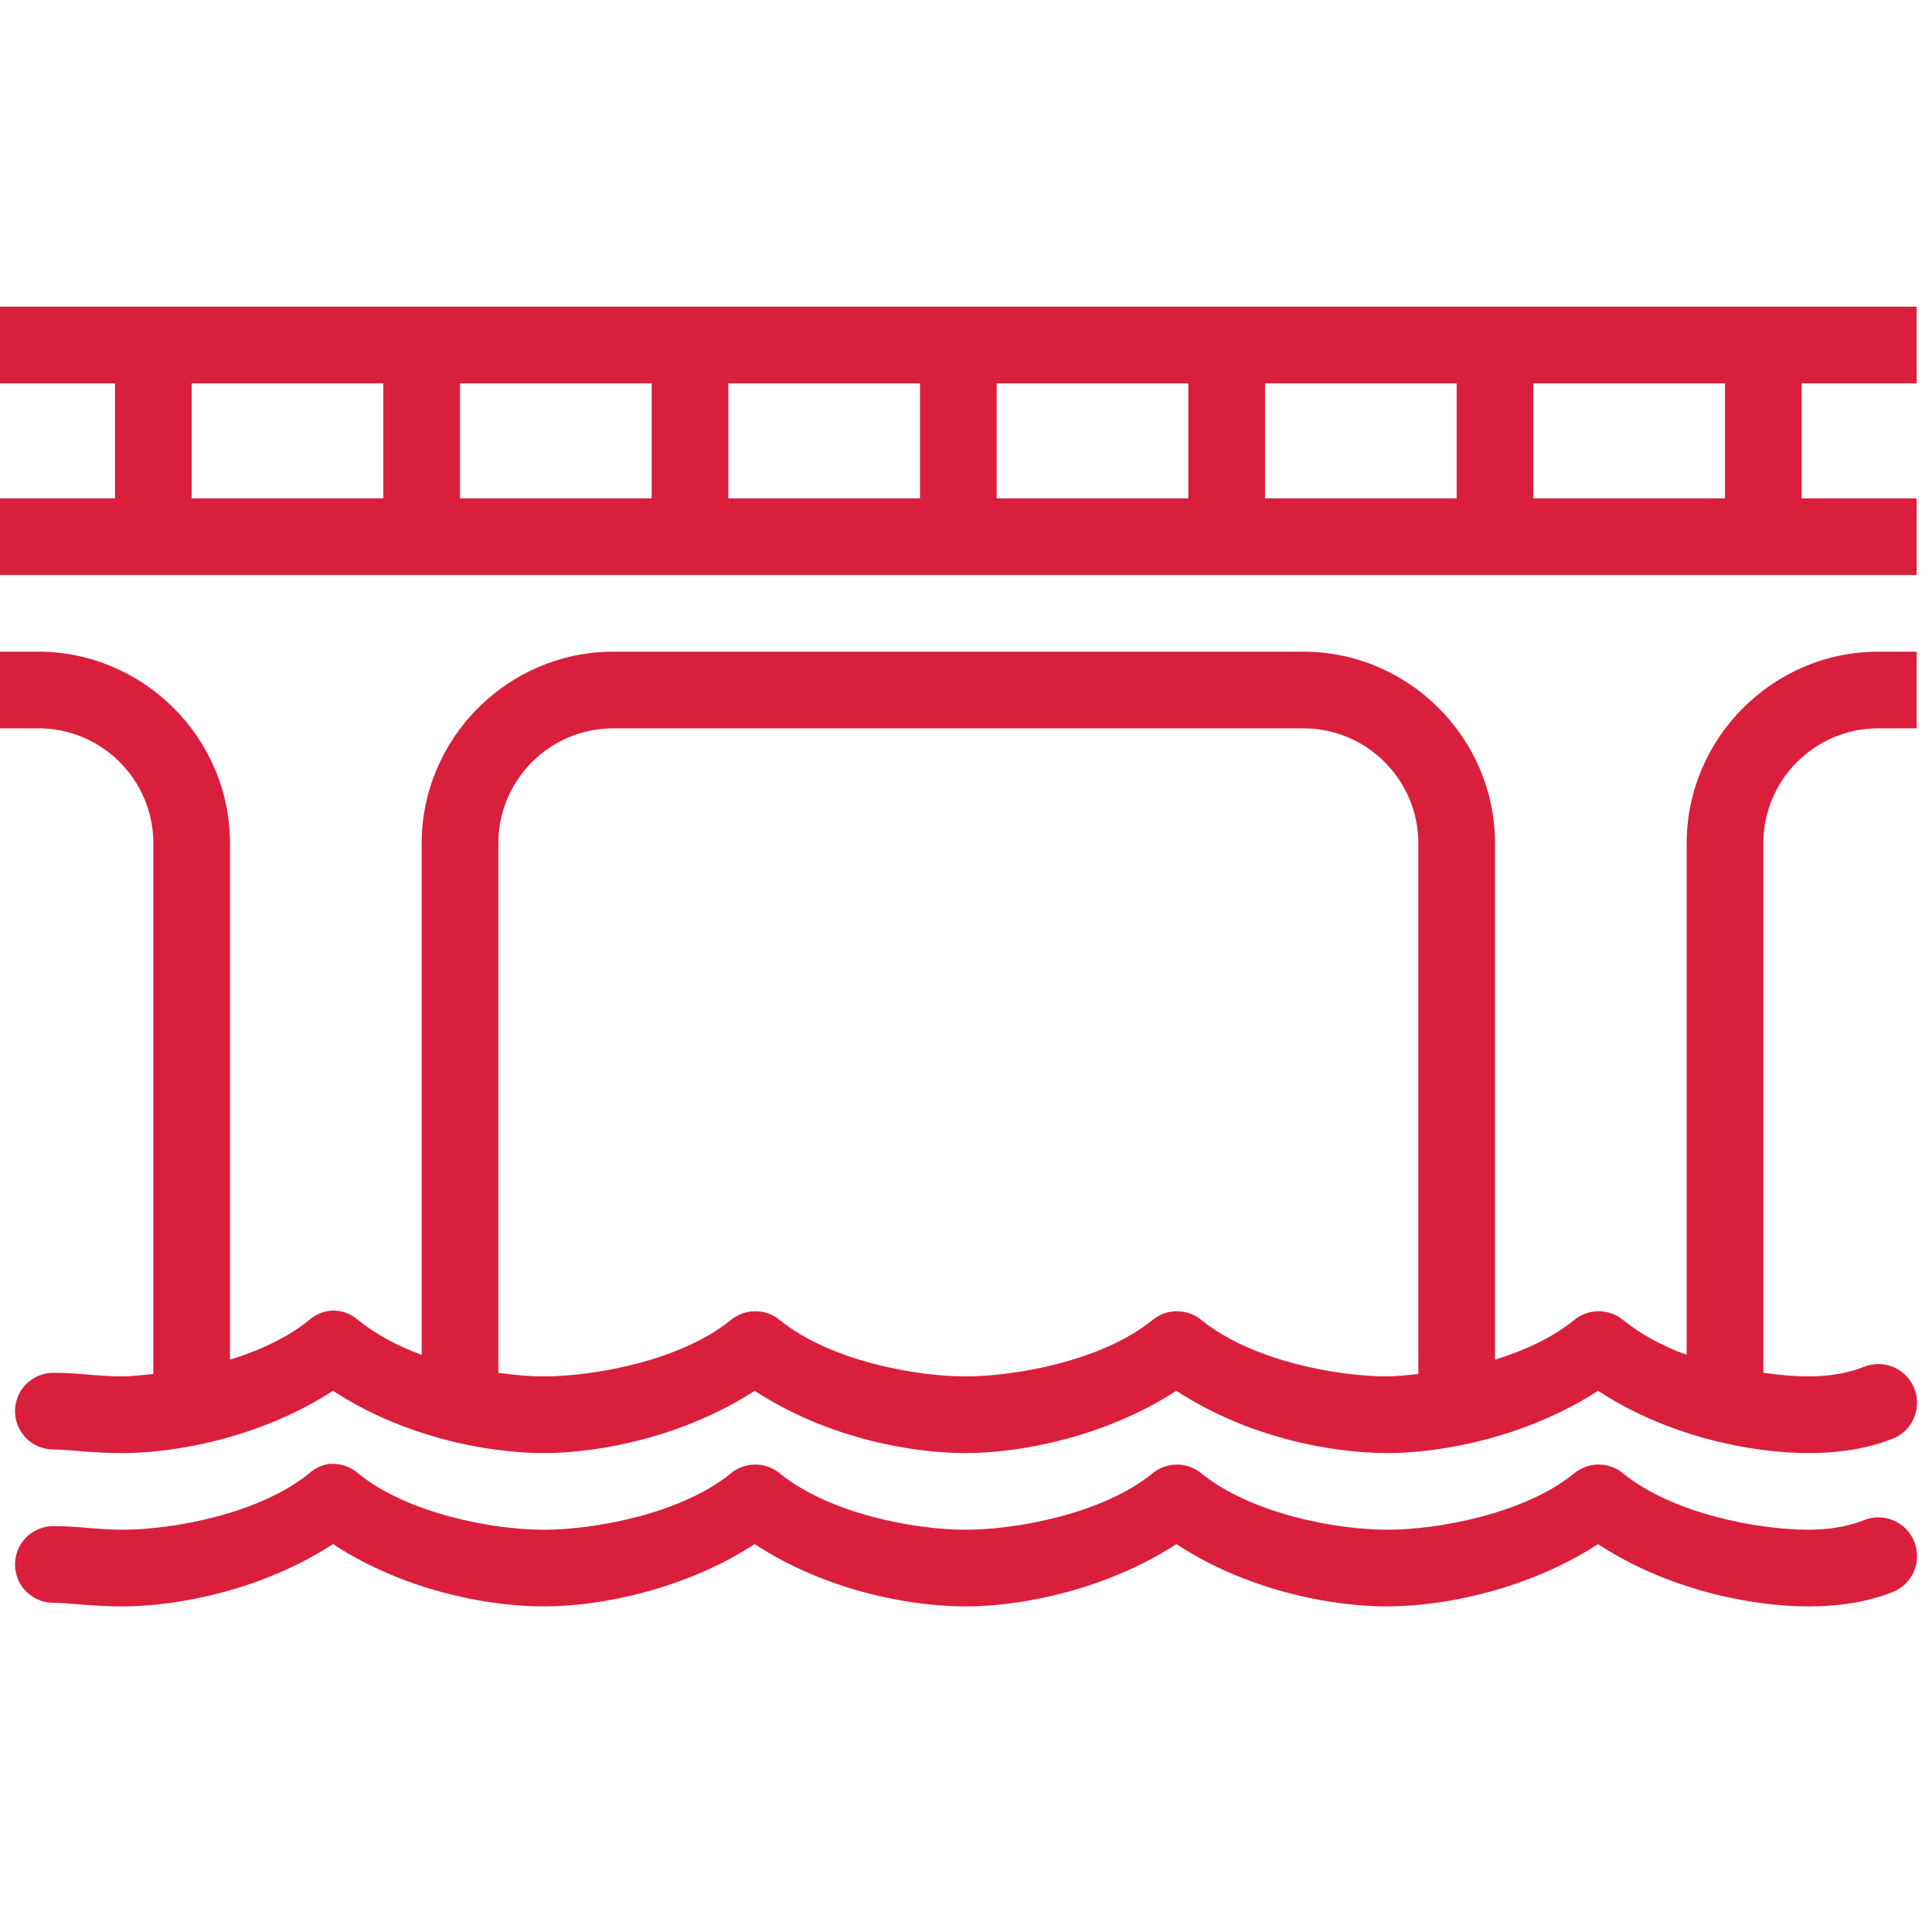 <?xml version="1.0" encoding="UTF-8"?>
<svg xmlns="http://www.w3.org/2000/svg" xmlns:xlink="http://www.w3.org/1999/xlink" width="500pt" height="500pt" viewBox="0 0 500 500" version="1.1">
<g id="surface1">
<path style=" stroke:none;fill-rule:nonzero;fill:#da1f3d;fill-opacity:1;" d="M 0 79.363 L 0 99.207 L 29.762 99.207 L 29.762 128.969 L 0 128.969 L 0 148.809 L 496.031 148.809 L 496.031 128.969 L 466.27 128.969 L 466.27 99.207 L 496.031 99.207 L 496.031 79.363 Z M 49.602 99.207 L 99.207 99.207 L 99.207 128.969 L 49.602 128.969 Z M 119.047 99.207 L 168.652 99.207 L 168.652 128.969 L 119.047 128.969 Z M 188.492 99.207 L 238.094 99.207 L 238.094 128.969 L 188.492 128.969 Z M 257.938 99.207 L 307.539 99.207 L 307.539 128.969 L 257.938 128.969 Z M 327.383 99.207 L 376.984 99.207 L 376.984 128.969 L 327.383 128.969 Z M 396.824 99.207 L 446.43 99.207 L 446.43 128.969 L 396.824 128.969 Z M 0 168.652 L 0 188.492 L 9.922 188.492 C 26.352 188.492 39.684 201.824 39.684 218.254 L 39.684 355.594 C 36.816 355.863 33.984 356.211 31.621 356.211 C 25.617 356.211 20.23 355.281 13.949 355.281 C 10.387 355.242 7.055 357.105 5.23 360.203 C 3.449 363.305 3.449 367.102 5.23 370.203 C 7.055 373.301 10.387 375.164 13.949 375.125 C 17.594 375.125 23.715 376.055 31.621 376.055 C 46.543 376.055 68.203 371.598 86.184 359.934 C 104.207 371.754 125.75 376.055 140.75 376.055 C 155.668 376.055 177.332 371.598 195.312 359.934 C 213.332 371.754 234.879 376.055 249.875 376.055 C 264.797 376.055 286.457 371.598 304.441 359.934 C 322.461 371.754 344.004 376.055 359.004 376.055 C 373.922 376.055 395.586 371.598 413.566 359.934 C 431.586 371.754 453.133 376.055 468.129 376.055 C 476.035 376.055 483.398 374.891 489.832 372.332 C 494.984 370.281 497.465 364.469 495.41 359.312 C 493.359 354.16 487.547 351.68 482.391 353.734 C 478.902 355.129 474.137 356.211 468.129 356.211 C 464.68 356.211 460.691 355.902 456.348 355.281 L 456.348 218.254 C 456.348 201.824 469.68 188.492 486.109 188.492 L 496.031 188.492 L 496.031 168.652 L 486.109 168.652 C 458.867 168.652 436.508 191.012 436.508 218.254 L 436.508 350.633 C 430.387 348.422 424.688 345.363 420.078 341.641 C 416.395 338.582 411.047 338.582 407.367 341.641 C 401.785 346.176 394.5 349.547 386.906 351.871 L 386.906 218.254 C 386.906 191.012 364.543 168.652 337.301 168.652 L 158.73 168.652 C 131.488 168.652 109.129 191.012 109.129 218.254 L 109.129 350.633 C 103.004 348.422 97.309 345.363 92.695 341.641 C 90.914 340.055 88.59 339.16 86.184 339.16 C 83.898 339.238 81.691 340.129 79.984 341.641 C 74.406 346.176 67.121 349.547 59.523 351.871 L 59.523 218.254 C 59.523 191.012 37.164 168.652 9.922 168.652 Z M 158.73 188.492 L 337.301 188.492 C 353.734 188.492 367.062 201.824 367.062 218.254 L 367.062 355.594 C 364.195 355.863 361.367 356.211 359.004 356.211 C 345.906 356.211 323.816 352.105 310.949 341.641 C 307.27 338.582 301.922 338.582 298.238 341.641 C 285.375 352.105 262.973 356.211 249.875 356.211 C 236.777 356.211 214.688 352.105 201.824 341.641 C 198.141 338.582 192.793 338.582 189.113 341.641 C 176.246 352.105 153.848 356.211 140.75 356.211 C 137.301 356.211 133.309 355.902 128.969 355.281 L 128.969 218.254 C 128.969 201.824 142.301 188.492 158.73 188.492 Z M 85.254 378.844 C 83.277 379.117 81.457 380.008 79.984 381.324 C 67.121 391.789 44.719 395.895 31.621 395.895 C 25.617 395.895 20.23 394.965 13.949 394.965 C 10.387 394.926 7.055 396.785 5.23 399.887 C 3.449 402.988 3.449 406.785 5.23 409.887 C 7.055 412.984 10.387 414.844 13.949 414.805 C 17.594 414.805 23.715 415.738 31.621 415.738 C 46.543 415.738 68.203 411.281 86.184 399.617 C 104.207 411.434 125.75 415.738 140.75 415.738 C 155.668 415.738 177.332 411.281 195.312 399.617 C 213.332 411.434 234.879 415.738 249.875 415.738 C 264.797 415.738 286.457 411.281 304.441 399.617 C 322.461 411.434 344.004 415.738 359.004 415.738 C 373.922 415.738 395.586 411.281 413.566 399.617 C 431.586 411.434 453.133 415.738 468.129 415.738 C 476.035 415.738 483.398 414.574 489.832 412.016 C 494.984 409.961 497.465 404.148 495.41 398.996 C 493.359 393.84 487.547 391.359 482.391 393.414 C 478.902 394.809 474.137 395.895 468.129 395.895 C 455.031 395.895 432.941 391.789 420.078 381.324 C 416.395 378.262 411.047 378.262 407.367 381.324 C 394.5 391.789 372.102 395.895 359.004 395.895 C 345.906 395.895 323.816 391.789 310.949 381.324 C 307.27 378.262 301.922 378.262 298.238 381.324 C 285.375 391.789 262.973 395.895 249.875 395.895 C 236.777 395.895 214.688 391.789 201.824 381.324 C 198.141 378.262 192.793 378.262 189.113 381.324 C 176.246 391.789 153.848 395.895 140.75 395.895 C 127.652 395.895 105.562 391.789 92.695 381.324 C 90.914 379.734 88.59 378.844 86.184 378.844 C 85.875 378.844 85.566 378.844 85.254 378.844 Z "/>
</g>
</svg>
